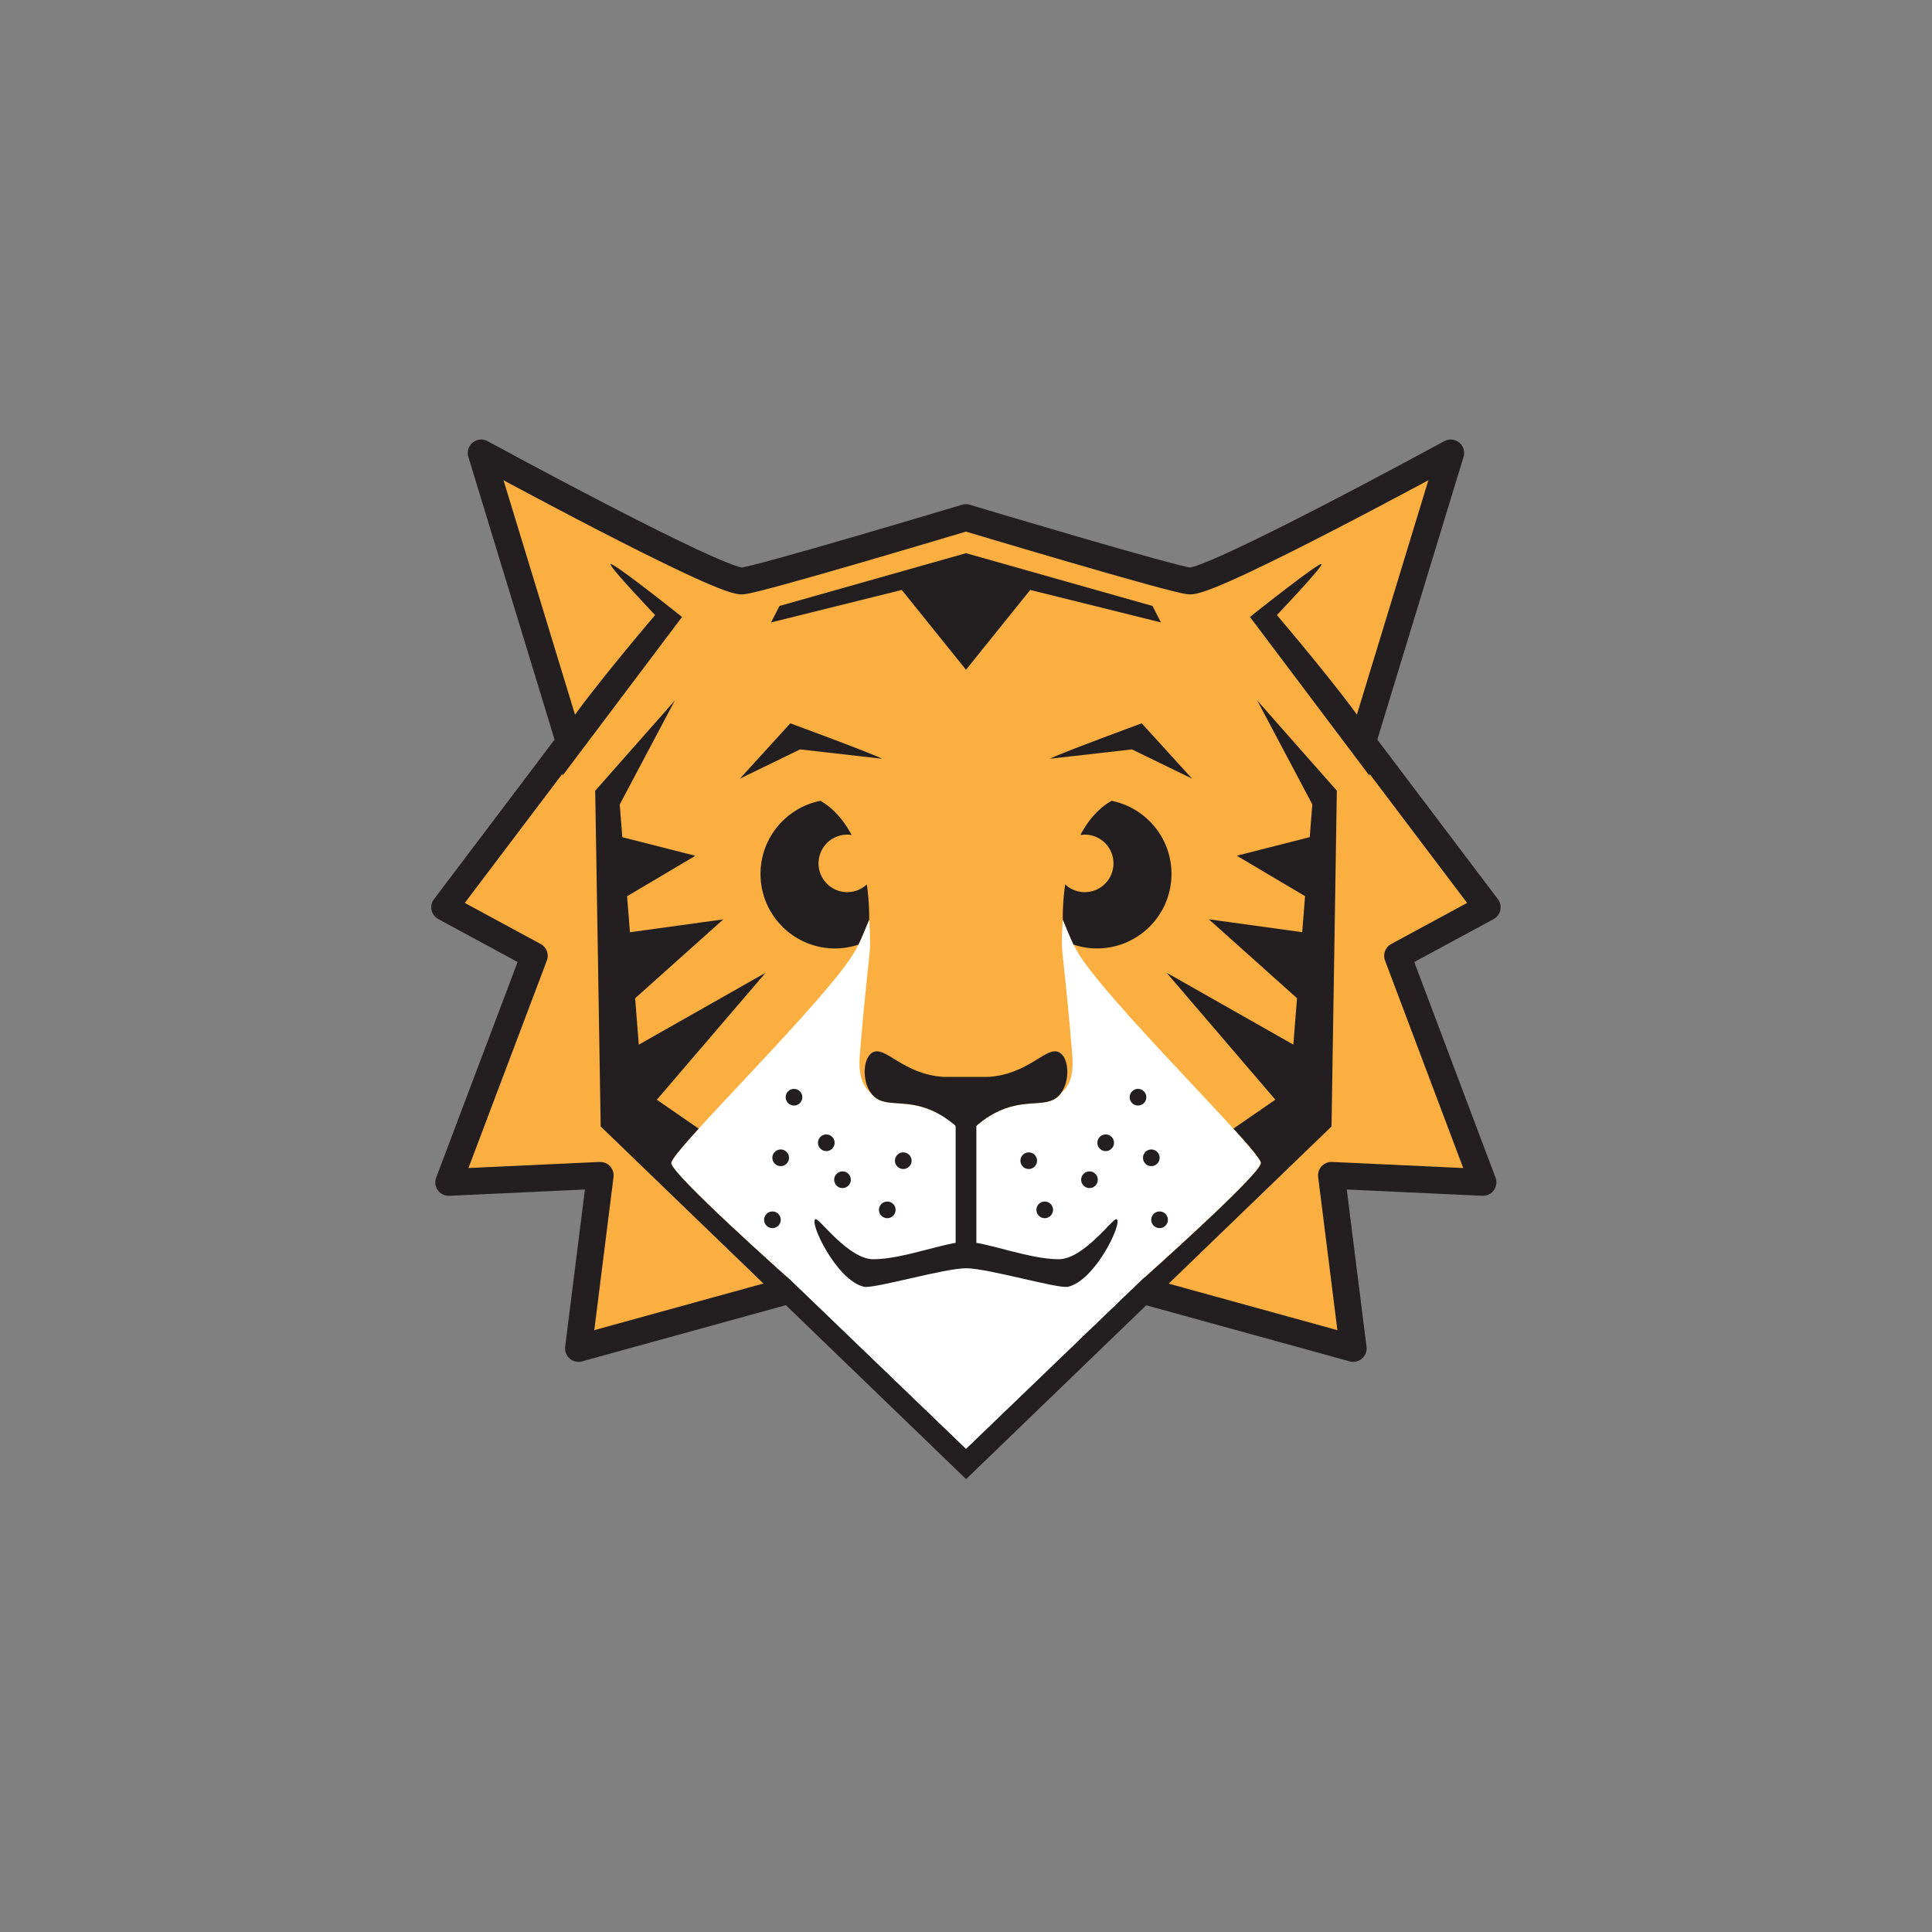 <?xml version="1.0" encoding="UTF-8"?>
<svg data-bbox="82.86 84.4 194.26 191.21" viewBox="0 0 360 360" xmlns="http://www.w3.org/2000/svg" data-type="ugc">
    <rect x="0" y="0" width="360" height="360" fill="#808080" stroke="none"/>
    <g>
        <path d="m260.42 178.1 16.7-9.04-23.24-30.75 16.44-53.91s-43.76 23.86-48.56 23.86c-2.41 0-41.15-11.63-41.76-11.81v0h-.02v0c-.61.18-39.35 11.81-41.76 11.81-4.79 0-48.56-23.86-48.56-23.86l16.44 53.91-23.24 30.75 16.7 9.04-15.95 42.22 28.23-1.31-4.05 32.25 40.95-11.29 31.24 30.05 31.22-30.05 40.95 11.29-4.05-32.25 28.23 1.31z" fill="#faaf40" stroke="#231f20" stroke-width="5" stroke-linecap="round" stroke-linejoin="round" stroke-miterlimit="10"/>
        <path d="M237.93 114.61s8.22-8.63 8.32-9.45c.11-.93-13.34 9.8-13.34 9.8l22.26 29.57s.97-6.55-.87-9.29c-4.45-6.66-16.37-20.63-16.37-20.63" fill="#231f20"/>
        <path d="M122.07 114.61s-8.22-8.63-8.32-9.45c-.11-.93 13.34 9.8 13.34 9.8l-22.26 29.56s-.97-6.54.87-9.29c4.45-6.65 16.37-20.62 16.37-20.62" fill="#231f20"/>
        <path d="M200.58 177.04c-.87-1.56-1.82-4.01-2.53-5.69-.04.22-.24 3.77-.15 5.19.17 2.73.85 7.22 1.86 19.6.15 1.85.42 4.99-1.52 7.06-.14.15-.29.29-.44.41l-.27.36c-1.98 2.27-5.04 1.05-9.32 2.29-2.33.68-5.18 2.01-8.2 5.43-3.01-3.42-5.86-4.75-8.2-5.43-4.28-1.24-7.34-.02-9.32-2.29q-.15-.165-.27-.36c-.15-.13-.3-.26-.44-.41-1.94-2.08-1.68-5.21-1.53-7.06 1.01-12.38 1.69-16.87 1.86-19.6.09-1.42-.1-4.97-.15-5.19-.71 1.68-1.66 4.13-2.53 5.69-4.97 8.91-34.29 37.3-34.36 39.68-.06 2.02 22.16 21.77 22.16 21.77l32.76 31.52v.01l.01-.01.01.01v-.01l32.76-31.52s22.22-19.75 22.16-21.77c-.06-2.38-29.38-30.77-34.35-39.68" fill="#ffffff"/>
        <path d="m249.1 147.33-14.83-16.8 10.26 19.36-.48 6.1-13.59 3.46 12.72 7.54-.53 6.71-17.4-2.4 16.43 14.7-.68 8.65-23.64-13.41 20.28 23.67c-2.13 1.47-5.18 3.57-7.8 5.38 3.07 3.37 5.1 5.79 5.12 6.41.06 2.02-22.16 21.77-22.16 21.77L180 270.01l-32.77-31.53s-22.22-19.75-22.16-21.77c.02-.62 2.05-3.04 5.12-6.41-2.62-1.81-5.67-3.91-7.8-5.38l20.28-23.67-23.64 13.41-.68-8.65 16.43-14.7-17.4 2.4-.53-6.71 12.72-7.54-13.61-3.46-.48-6.1 10.26-19.36-14.83 16.8 1.02 62.56 68.08 65.7v.01l.01-.01.01.01v-.01l68.08-65.7z" fill="#231f20"/>
        <path fill="#231f20" d="m216.33 115.98-1.58-3.07-34.74-9.83h-.02l-34.74 9.83-1.58 3.07 24.36-6.05 11.96 14.86v.02l.01-.01.01.01v-.02l11.96-14.86z"/>
        <path d="M197.46 196.14c-2.37-1.46-5.66 4.08-13.37 4.53h-8.19c-7.71-.45-10.99-5.99-13.37-4.53-1.71 1.05-1.95 5.14-.27 7.48l.27.36c1.98 2.27 5.04 1.05 9.32 2.29 2.26.66 5.09 2.09 8.01 5.29l.13.13v.01l.01-.01.01.01v-.01l.13-.13c2.92-3.2 5.75-4.63 8.01-5.29 4.28-1.24 7.34-.02 9.32-2.29q.15-.165.27-.36c1.67-2.34 1.44-6.43-.28-7.48" fill="#231f20"/>
        <path fill="#231f20" d="M180.01 205.58h-1.94v29.06h3.86v-29.06z"/>
        <path d="M208.02 227.17c-.69-.17-6.11 7.47-10.76 7.47-5.54 0-13.57-3.25-17.25-3.26h-.02c-3.68.01-11.71 3.26-17.25 3.26-4.64 0-10.06-7.65-10.76-7.47-1.36.34 3.87 11.43 9.01 12.6 1.85.42 14.9-3.44 19.01-3.45 4.11 0 17.17 3.87 19.01 3.45 5.14-1.17 10.37-12.25 9.01-12.6" fill="#231f20"/>
        <path d="M195.64 141.38c1.6-.9 17.1-6.6 17.1-6.6l9.39 10.31-11.21-5.45z" fill="#231f20"/>
        <path d="M164.36 141.38c-1.6-.9-17.1-6.6-17.1-6.6l-9.39 10.31 11.21-5.45z" fill="#231f20"/>
        <path d="M204.4 176.73c7.67 0 13.89-6.22 13.89-13.89 0-6.73-4.79-12.34-11.15-13.62-2.09 1.16-4.18 3.24-5.83 6.38.27-.04.54-.08.81-.08a5.36 5.36 0 0 1 0 10.72c-1.41 0-2.68-.56-3.64-1.44-.29 1.98-.45 4.16-.45 6.54.57 1.35 1.3 3.19 2.01 4.67 1.39.46 2.84.72 4.36.72" fill="#231f20"/>
        <path d="M155.6 176.73c-7.67 0-13.89-6.22-13.89-13.89 0-6.73 4.79-12.34 11.15-13.62 2.09 1.16 4.18 3.24 5.83 6.38-.27-.04-.54-.08-.81-.08a5.36 5.36 0 0 0 0 10.72c1.41 0 2.68-.56 3.64-1.44.29 1.98.45 4.16.45 6.54-.57 1.35-1.3 3.19-2.01 4.67-1.39.46-2.84.72-4.36.72" fill="#231f20"/>
        <path fill="#231f20" d="M149.5 204.45a1.55 1.55 0 1 1-3.1 0 1.55 1.55 0 0 1 3.1 0"/>
        <path fill="#231f20" d="M155.52 212.94a1.55 1.55 0 1 1-3.1 0 1.55 1.55 0 0 1 3.1 0"/>
        <path fill="#231f20" d="M147.02 215.74a1.55 1.55 0 1 1-3.1 0 1.55 1.55 0 0 1 3.1 0"/>
        <path fill="#231f20" d="M158.54 219.83a1.55 1.55 0 1 1-3.1 0 1.55 1.55 0 0 1 3.1 0"/>
        <path fill="#231f20" d="M145.48 227.29a1.55 1.55 0 1 1-3.1 0 1.55 1.55 0 0 1 3.1 0"/>
        <path fill="#231f20" d="M169.86 216.28a1.55 1.55 0 1 1-3.1 0 1.55 1.55 0 0 1 3.1 0"/>
        <path fill="#231f20" d="M166.88 225.44a1.55 1.55 0 1 1-3.1 0 1.55 1.55 0 0 1 3.1 0"/>
        <path fill="#231f20" d="M213.6 204.45a1.55 1.55 0 1 1-3.1 0 1.55 1.55 0 0 1 3.1 0"/>
        <path fill="#231f20" d="M207.58 212.94a1.55 1.55 0 1 1-3.1 0 1.55 1.55 0 0 1 3.1 0"/>
        <path fill="#231f20" d="M216.08 215.74a1.55 1.55 0 1 1-3.1 0 1.55 1.55 0 0 1 3.1 0"/>
        <path fill="#231f20" d="M204.56 219.83a1.55 1.55 0 1 1-3.1 0 1.55 1.55 0 0 1 3.1 0"/>
        <path fill="#231f20" d="M217.62 227.29a1.55 1.55 0 1 1-3.1 0 1.55 1.55 0 0 1 3.1 0"/>
        <path fill="#231f20" d="M193.24 216.28a1.55 1.55 0 1 1-3.1 0 1.55 1.55 0 0 1 3.1 0"/>
        <path fill="#231f20" d="M196.22 225.44a1.55 1.55 0 1 1-3.1 0 1.55 1.55 0 0 1 3.1 0"/>
    </g>
</svg>
